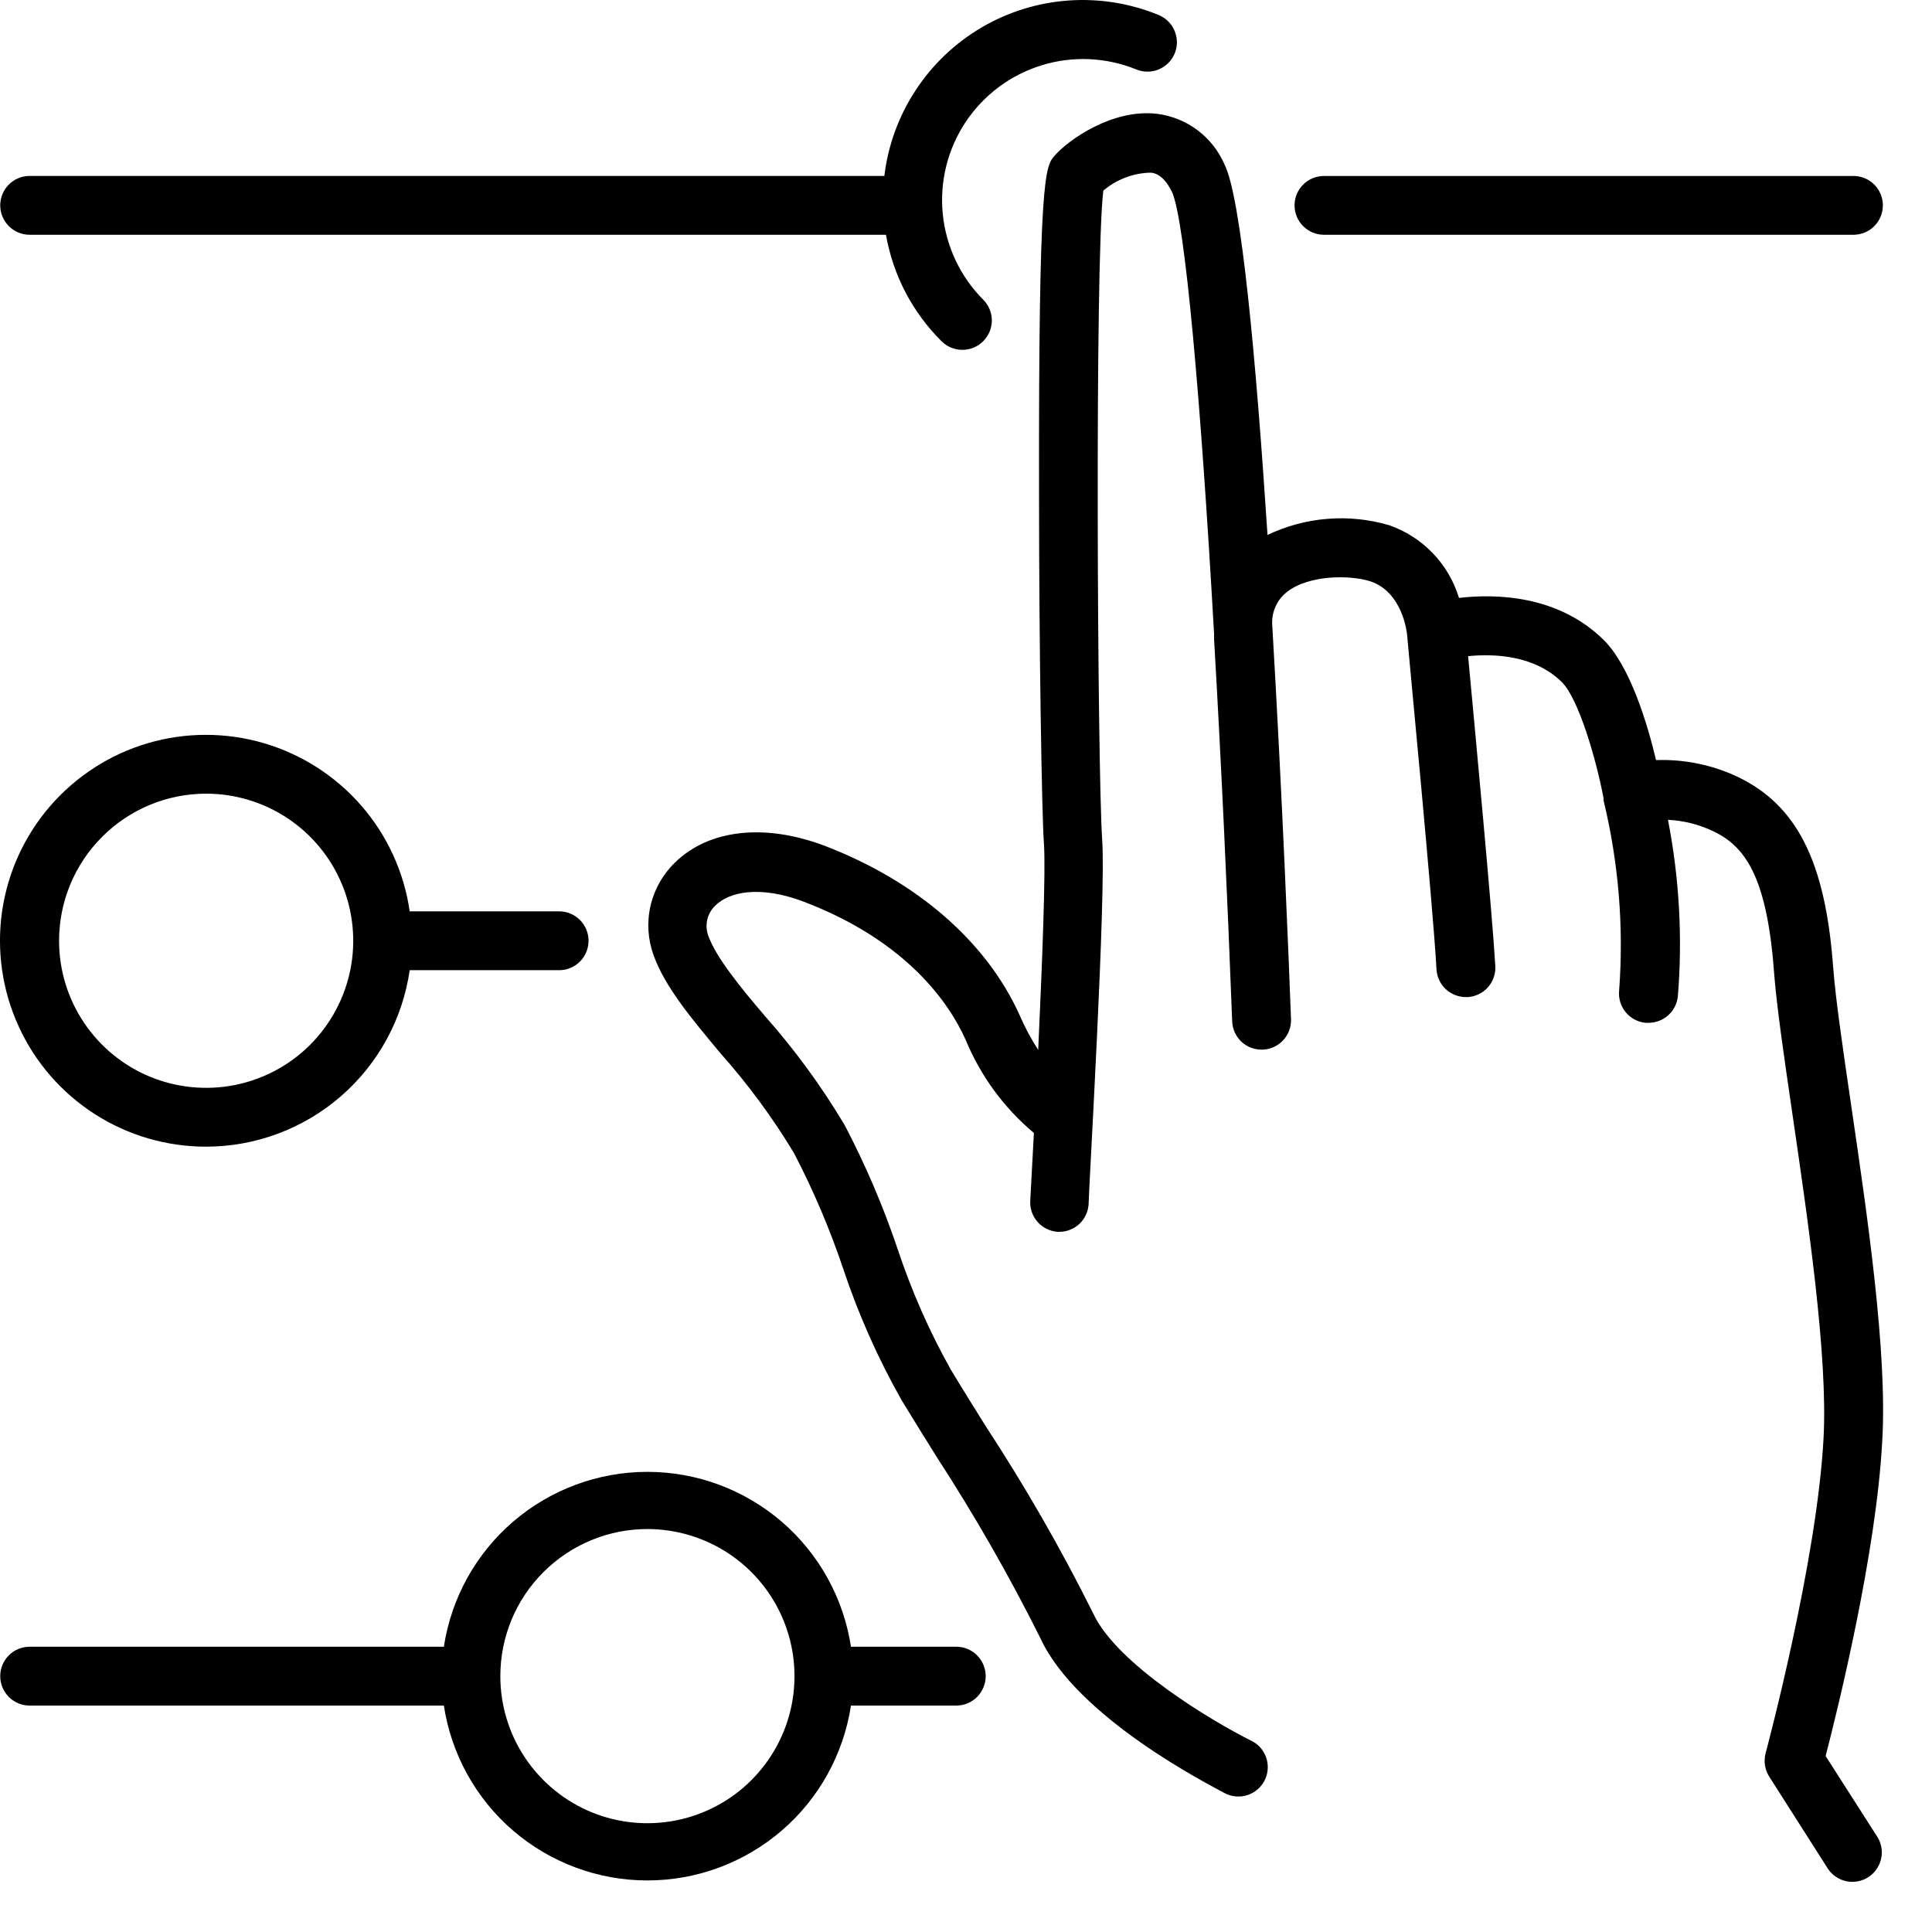 <?xml version="1.0" encoding="UTF-8"?> <svg xmlns="http://www.w3.org/2000/svg" width="35" height="35" viewBox="0 0 35 35" fill="none"><path d="M33.534 20.013C33.383 18.982 33.252 18.09 33.209 17.517C33.068 15.604 32.551 14.586 31.477 14.072C31.016 13.855 30.51 13.752 30.001 13.77C29.847 13.12 29.532 12.068 29.053 11.594C28.227 10.778 27.094 10.754 26.431 10.832C26.338 10.527 26.175 10.248 25.954 10.019C25.733 9.79 25.461 9.616 25.16 9.513C24.43 9.3 23.648 9.364 22.962 9.691C22.754 6.507 22.487 3.579 22.183 2.979C22.078 2.735 21.91 2.522 21.698 2.361C21.486 2.201 21.235 2.098 20.971 2.063C20.153 1.961 19.351 2.539 19.106 2.819C18.936 3.016 18.813 3.158 18.823 8.948C18.823 11.663 18.872 14.743 18.912 15.289C18.946 15.755 18.882 17.421 18.808 19.02C18.677 18.818 18.564 18.606 18.469 18.385C17.867 17.053 16.604 15.963 14.949 15.326C13.86 14.911 12.844 15.023 12.229 15.625C12.008 15.838 11.854 16.11 11.785 16.409C11.716 16.709 11.736 17.021 11.842 17.309C12.048 17.879 12.514 18.436 13.052 19.081C13.551 19.642 13.997 20.247 14.384 20.89C14.734 21.561 15.03 22.257 15.272 22.974C15.548 23.806 15.905 24.609 16.337 25.372C16.537 25.702 16.756 26.051 16.98 26.411C17.662 27.462 18.285 28.551 18.845 29.672C19.508 31.119 21.917 32.337 22.189 32.486C22.252 32.519 22.321 32.539 22.392 32.544C22.463 32.55 22.535 32.541 22.602 32.519C22.67 32.496 22.732 32.46 22.786 32.413C22.839 32.366 22.883 32.309 22.914 32.245C22.945 32.181 22.963 32.111 22.966 32.04C22.97 31.969 22.959 31.898 22.935 31.831C22.91 31.764 22.873 31.702 22.824 31.65C22.776 31.598 22.717 31.556 22.652 31.527C22.005 31.204 20.233 30.163 19.801 29.222C19.22 28.056 18.57 26.925 17.856 25.835C17.635 25.481 17.419 25.135 17.222 24.807C16.831 24.109 16.509 23.376 16.258 22.617C15.998 21.847 15.678 21.1 15.301 20.381C14.883 19.68 14.401 19.02 13.86 18.409C13.404 17.877 12.975 17.344 12.834 16.96C12.797 16.864 12.79 16.76 12.813 16.66C12.836 16.56 12.889 16.47 12.964 16.4C13.204 16.166 13.748 16.027 14.563 16.336C16.455 17.058 17.209 18.201 17.494 18.838C17.764 19.492 18.188 20.07 18.73 20.525C18.704 21.01 18.682 21.439 18.664 21.753C18.656 21.894 18.704 22.033 18.798 22.138C18.892 22.244 19.024 22.307 19.165 22.316H19.189C19.325 22.316 19.456 22.264 19.555 22.171C19.654 22.078 19.713 21.95 19.721 21.815C19.721 21.585 20.041 16.219 19.967 15.212C19.881 13.962 19.831 4.706 19.988 3.453C20.226 3.251 20.526 3.136 20.838 3.128C20.902 3.128 21.072 3.158 21.227 3.467C21.469 3.962 21.76 7.336 21.994 11.482V11.554C21.994 11.554 21.994 11.567 21.994 11.575C22.122 13.776 22.234 16.192 22.322 18.503C22.327 18.644 22.389 18.777 22.492 18.874C22.596 18.97 22.734 19.021 22.875 19.015C23.016 19.01 23.15 18.949 23.246 18.845C23.342 18.742 23.393 18.604 23.388 18.463C23.348 17.397 23.228 14.394 23.047 11.306C23.042 11.195 23.063 11.084 23.11 10.983C23.156 10.882 23.226 10.793 23.313 10.725C23.708 10.413 24.454 10.413 24.821 10.53C25.408 10.72 25.488 11.463 25.49 11.492C25.49 11.492 25.493 11.522 25.49 11.492C25.49 11.54 25.965 16.446 26.023 17.559C26.031 17.696 26.09 17.824 26.189 17.917C26.288 18.011 26.42 18.063 26.556 18.063H26.588C26.729 18.055 26.861 17.991 26.955 17.886C27.049 17.78 27.097 17.642 27.089 17.501C27.036 16.568 26.716 13.171 26.596 11.887C27.06 11.841 27.795 11.865 28.293 12.356C28.6 12.657 28.919 13.768 29.05 14.46V14.479C29.05 14.479 29.05 14.492 29.05 14.501C29.323 15.627 29.418 16.79 29.332 17.946C29.325 18.015 29.332 18.086 29.352 18.153C29.373 18.22 29.406 18.282 29.45 18.336C29.494 18.39 29.549 18.435 29.61 18.468C29.672 18.502 29.74 18.522 29.809 18.529H29.863C29.995 18.53 30.123 18.481 30.222 18.392C30.32 18.304 30.382 18.182 30.396 18.05C30.483 16.981 30.422 15.905 30.217 14.852C30.494 14.865 30.765 14.932 31.016 15.049C31.597 15.316 32.008 15.849 32.138 17.607C32.184 18.218 32.317 19.126 32.471 20.179C32.756 22.129 33.113 24.556 33.036 26.041C32.919 28.289 31.994 31.727 31.986 31.761C31.967 31.833 31.963 31.908 31.974 31.982C31.986 32.055 32.013 32.125 32.053 32.188L33.119 33.861C33.197 33.974 33.316 34.053 33.452 34.081C33.587 34.108 33.728 34.082 33.844 34.008C33.96 33.933 34.043 33.817 34.076 33.683C34.108 33.548 34.087 33.407 34.017 33.288L33.073 31.812C33.287 30.986 33.993 28.14 34.099 26.096C34.193 24.503 33.828 22.012 33.534 20.013Z" fill="black"></path><path d="M0.537 4.253H16.05C16.178 4.985 16.53 5.659 17.057 6.182C17.157 6.282 17.293 6.338 17.434 6.338C17.576 6.338 17.711 6.282 17.811 6.182C17.911 6.082 17.968 5.946 17.968 5.805C17.968 5.664 17.911 5.528 17.811 5.428C17.395 5.01 17.137 4.462 17.079 3.875C17.021 3.289 17.168 2.7 17.494 2.21C17.821 1.719 18.307 1.356 18.87 1.183C19.433 1.009 20.039 1.036 20.585 1.258C20.65 1.285 20.719 1.298 20.789 1.298C20.859 1.298 20.928 1.284 20.993 1.257C21.123 1.202 21.227 1.098 21.281 0.968C21.307 0.903 21.321 0.834 21.321 0.764C21.32 0.694 21.306 0.624 21.279 0.56C21.252 0.495 21.213 0.436 21.163 0.387C21.114 0.338 21.055 0.299 20.99 0.272C20.474 0.06 19.916 -0.03 19.36 0.009C18.804 0.048 18.264 0.215 17.783 0.497C17.302 0.78 16.892 1.169 16.587 1.636C16.281 2.102 16.087 2.633 16.021 3.187H0.537C0.396 3.187 0.26 3.243 0.16 3.343C0.061 3.443 0.004 3.579 0.004 3.72C0.004 3.861 0.061 3.997 0.16 4.097C0.26 4.197 0.396 4.253 0.537 4.253Z" fill="black"></path><path d="M23.985 3.188C23.844 3.188 23.708 3.244 23.608 3.344C23.508 3.444 23.452 3.579 23.452 3.72C23.452 3.862 23.508 3.997 23.608 4.097C23.708 4.197 23.844 4.253 23.985 4.253H33.577C33.719 4.253 33.854 4.197 33.954 4.097C34.054 3.997 34.11 3.862 34.11 3.72C34.11 3.579 34.054 3.444 33.954 3.344C33.854 3.244 33.719 3.188 33.577 3.188H23.985Z" fill="black"></path><path d="M3.735 20.773C4.631 20.772 5.497 20.448 6.174 19.861C6.851 19.274 7.294 18.463 7.422 17.576H10.13C10.271 17.576 10.406 17.52 10.506 17.42C10.606 17.32 10.662 17.184 10.662 17.043C10.662 16.901 10.606 16.766 10.506 16.666C10.406 16.566 10.271 16.51 10.13 16.51H7.422C7.32 15.802 7.017 15.138 6.548 14.598C6.079 14.058 5.465 13.664 4.779 13.463C4.092 13.262 3.363 13.262 2.677 13.464C1.99 13.666 1.377 14.062 0.909 14.602C0.441 15.143 0.139 15.807 0.037 16.515C-0.064 17.223 0.041 17.946 0.339 18.596C0.636 19.246 1.115 19.797 1.717 20.183C2.319 20.569 3.019 20.774 3.735 20.773ZM3.735 14.378C4.262 14.378 4.777 14.535 5.215 14.827C5.653 15.12 5.995 15.536 6.196 16.023C6.398 16.51 6.451 17.046 6.348 17.563C6.245 18.079 5.991 18.554 5.619 18.927C5.246 19.3 4.771 19.553 4.255 19.656C3.738 19.759 3.202 19.706 2.715 19.505C2.228 19.303 1.812 18.961 1.519 18.523C1.226 18.085 1.07 17.57 1.07 17.043C1.07 16.336 1.351 15.658 1.851 15.159C2.35 14.659 3.028 14.378 3.735 14.378Z" fill="black"></path><path d="M0.537 30.898H8.041C8.175 31.779 8.621 32.584 9.297 33.165C9.974 33.746 10.836 34.066 11.728 34.066C12.62 34.066 13.482 33.746 14.159 33.165C14.836 32.584 15.281 31.779 15.416 30.898H17.324C17.465 30.898 17.601 30.842 17.701 30.742C17.8 30.642 17.857 30.506 17.857 30.365C17.857 30.224 17.8 30.088 17.701 29.988C17.601 29.888 17.465 29.832 17.324 29.832H15.416C15.281 28.95 14.836 28.146 14.159 27.565C13.482 26.984 12.62 26.664 11.728 26.664C10.836 26.664 9.974 26.984 9.297 27.565C8.621 28.146 8.175 28.95 8.041 29.832H0.537C0.396 29.832 0.26 29.888 0.16 29.988C0.061 30.088 0.004 30.224 0.004 30.365C0.004 30.506 0.061 30.642 0.16 30.742C0.26 30.842 0.396 30.898 0.537 30.898ZM11.728 27.7C12.255 27.7 12.77 27.857 13.209 28.149C13.647 28.442 13.988 28.858 14.19 29.345C14.392 29.832 14.444 30.368 14.342 30.885C14.239 31.402 13.985 31.876 13.612 32.249C13.24 32.622 12.765 32.875 12.248 32.978C11.731 33.081 11.195 33.028 10.709 32.827C10.222 32.625 9.806 32.283 9.513 31.845C9.22 31.407 9.064 30.892 9.064 30.365C9.064 29.658 9.344 28.98 9.844 28.481C10.344 27.981 11.022 27.7 11.728 27.7Z" fill="black"></path></svg> 